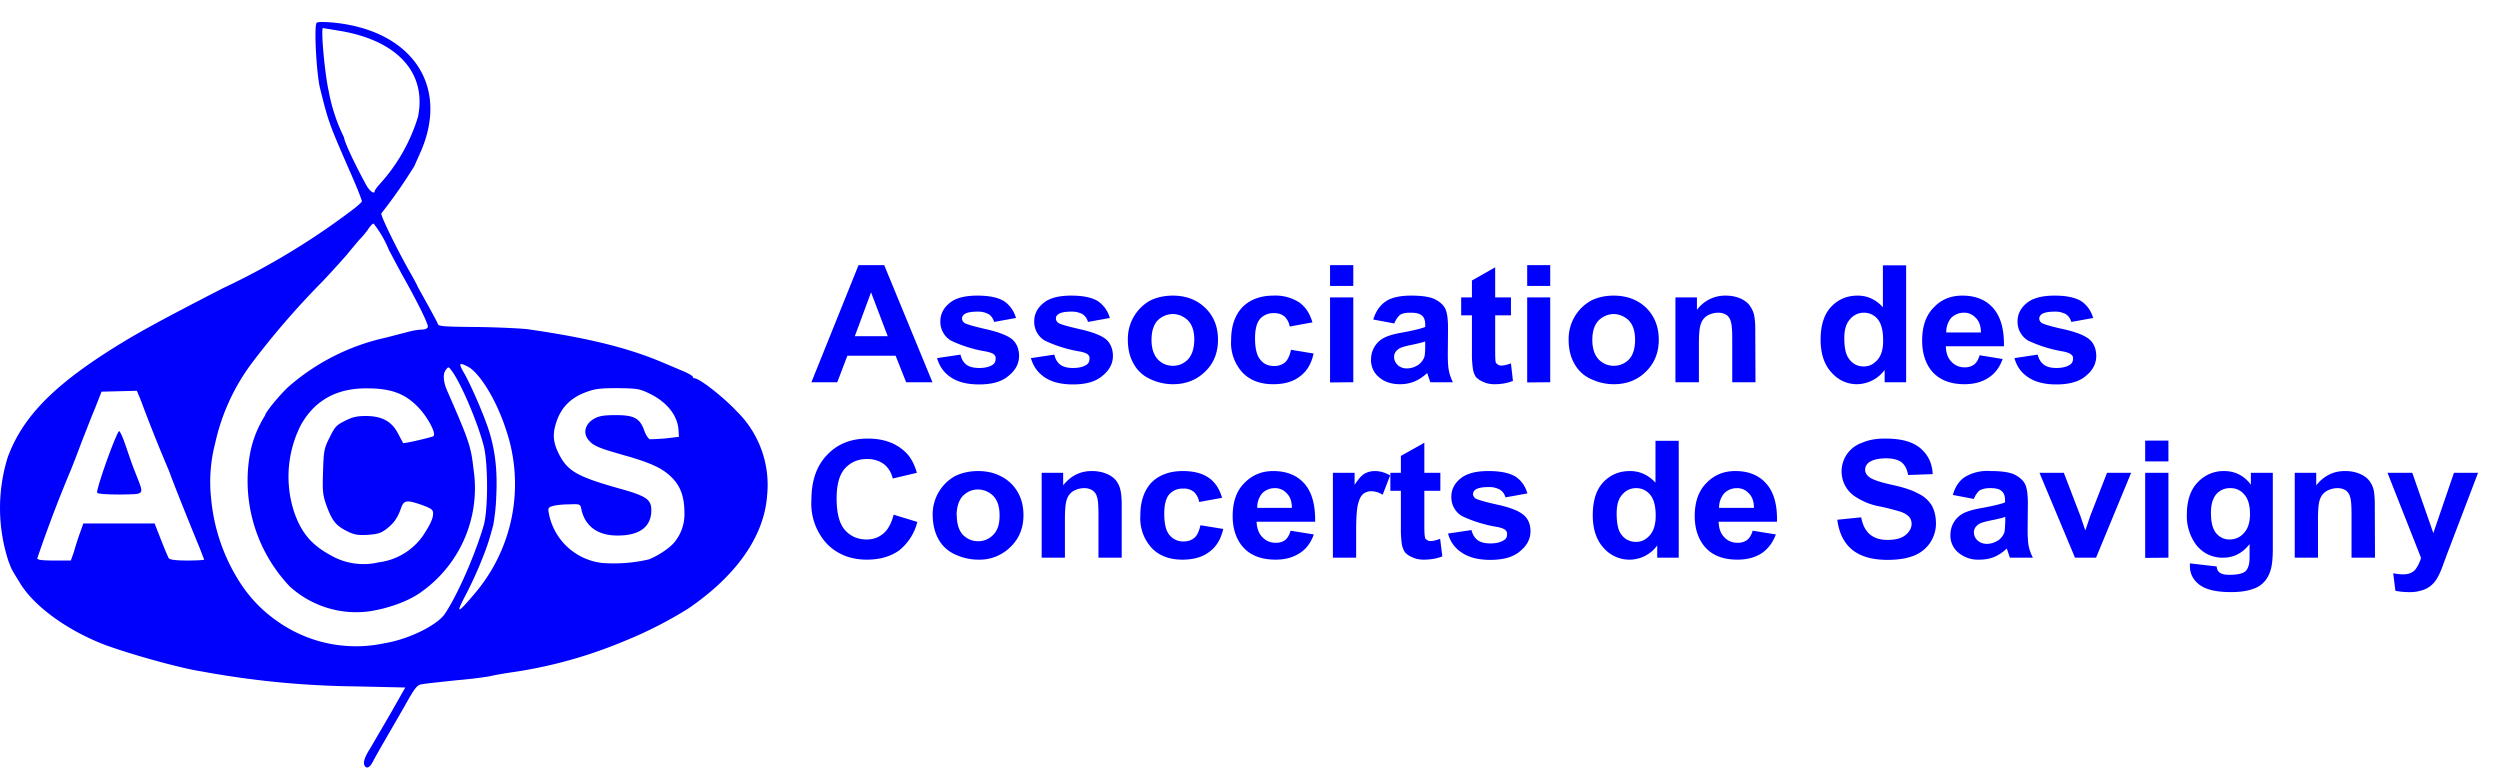 <svg xmlns="http://www.w3.org/2000/svg" width="114" height="35" fill="none"><g class="frame-container-wrapper"><g class="frame-container-blur"><g class="frame-container-shadows"><g class="fills"><rect width="114" height="35" class="frame-background" rx="0" ry="0" style="fill:#fff;fill-opacity:1"/></g><g class="frame-children"><g class="img-fluid" style="fill:#000"><g style="fill:#000"><path d="M15.63 25.88a4 4 0 0 1-1.49-.76 4.24 4.24 0 0 1-1.23-3.31c0-1.66.34-2.67 1.17-3.46.7-.7 1.34-.9 2.68-.9 1.31.01 1.88.2 2.5.83.46.45.86 1.2.86 1.6 0 .21-.04.25-.34.33l-.65.16c-.17.05-.46.09-.66.09-.35-.01-.36-.02-.55-.42a1.4 1.4 0 0 0-1.13-.8c-.27-.03-.45.01-.8.19-.4.2-.49.3-.72.75-.21.44-.26.65-.3 1.3-.03.67 0 .86.15 1.3.26.7.44.93.93 1.18.52.26.93.23 1.36-.1.26-.22.58-.73.7-1.12.06-.21.7-.19 1.35.04l.54.18.02.4c.03.42-.07.68-.49 1.33a2.9 2.9 0 0 1-2 1.2c-.66.08-1.4.08-1.9-.01M27.2 25.92a3 3 0 0 1-2.16-1.47c-.24-.5-.4-1.4-.28-1.54.1-.1 1.7-.27 1.89-.2.05.02.1.12.1.21 0 .37.35.83.85 1.13s1.51 0 1.75-.5c.13-.29.13-.3-.05-.5-.17-.18-.5-.32-1.36-.55q-1.94-.52-2.36-1c-.26-.31-.54-.99-.6-1.46a2 2 0 0 1 .13-1c.23-.69.65-1.13 1.35-1.4.44-.16.64-.19 1.68-.19 1.11 0 1.22.02 1.64.22.58.27 1.03.66 1.24 1.07s.31 1.36.15 1.43c-.07.02-.52.05-1 .06l-.9.02-.13-.36c-.2-.51-.47-.7-1.05-.7-.5 0-.98.19-1.07.41-.05.16.2.43.51.56.13.06.69.22 1.23.37 2.17.6 2.7 1.16 2.7 2.85 0 .83-.1 1.16-.47 1.6-.23.27-.77.64-1.17.78s-2.02.24-2.62.16M1.45 25.46c0-.33.12-.67 1.51-4.22l.58-1.48.53-1.36.31-.78 1.05-.03 1.06-.02.15.35.38.97.49 1.24c.15.33.34.84.45 1.1.22.62 1.12 2.88 1.4 3.53.1.26.2.6.2.76v.28H8.54c-.73 0-1.04-.03-1.09-.1-.03-.05-.2-.43-.36-.84l-.29-.74H4.05l-.16.45c-.09.24-.21.62-.28.85l-.13.38H1.45zm4.46-3.7-.33-.92c-.08-.21-.16-.38-.18-.35-.04.04-.6 1.63-.6 1.7 0 .04.3.07.65.07h.65z" class="fills" style="transform:none;transform-origin:50% 50%0;cursor:move;max-height:none;transition:none;fill:#fff"/></g><g style="fill:#000"><path d="M16.66 34.96q-.19-.19.2-.8l.94-1.61.68-1.2-2.23-.05a41 41 0 0 1-7.04-.68c-1-.15-3.31-.8-4.44-1.22-1.66-.64-3.13-1.69-3.8-2.72-.32-.52-.41-.66-.47-.8l-.11-.28a7.8 7.8 0 0 1-.04-4.74c.72-1.97 2.3-3.5 5.56-5.44.9-.53 2.1-1.17 4.26-2.28a33 33 0 0 0 5.98-3.63c.18-.14.33-.28.35-.32s-.25-.71-.6-1.5c-.89-2.04-.93-2.15-1.3-3.64-.17-.66-.29-2.88-.16-3.01.05-.05.37-.05.86 0 3.57.4 5.23 2.97 3.83 6l-.24.54a23 23 0 0 1-1.5 2.15c-.05.09.76 1.74 1.35 2.76.17.3.31.57.31.59l.45.81c.23.42.45.82.47.89.03.1.3.12 1.71.13.92.01 1.99.06 2.37.1 2.78.4 4.64.86 6.24 1.55l.9.38c.22.1.4.2.4.24q0 .06.08.07c.22 0 1.3.84 1.91 1.49a4.7 4.7 0 0 1 1.4 3.85c-.13 1.85-1.39 3.66-3.61 5.17a19 19 0 0 1-2.94 1.49 21.01 21.01 0 0 1-4.84 1.37c-.49.07-1.02.16-1.18.2s-.87.14-1.6.2c-.72.08-1.42.15-1.56.18-.23.03-.32.14-.8 1-1.08 1.87-1.32 2.28-1.44 2.52q-.2.38-.35.24m.88-5.63c1.06-.17 2.37-.8 2.74-1.33.58-.86 1.38-2.68 1.78-4.05.2-.71.2-2.82 0-3.61-.3-1.15-1.06-2.9-1.46-3.43-.15-.2-.15-.2-.28-.03s-.11.55.09.98c.97 2.22 1.07 2.5 1.18 3.52a5.8 5.8 0 0 1-2.49 5.69c-.54.36-1.36.66-2.21.8a4.5 4.5 0 0 1-3.68-1.13 7 7 0 0 1-1.84-5.87 5 5 0 0 1 .72-1.93c0-.13.67-.94 1.06-1.3a10 10 0 0 1 4.43-2.24l1.16-.3c.16-.04.39-.07.51-.07s.24-.05.26-.12c.04-.1-.46-1.12-1.2-2.43l-.57-1.07a5 5 0 0 0-.7-1.21c-.04-.02-.15.1-.25.25s-.29.37-.42.5l-.42.5c-.1.14-.65.75-1.22 1.36a37 37 0 0 0-3.3 3.82 9.5 9.5 0 0 0-1.62 3.59 7 7 0 0 0-.18 2.54 8.5 8.5 0 0 0 1.21 3.64q.74 1.22 1.91 2a6.2 6.2 0 0 0 4.79.93m4.12-2.28a7.7 7.7 0 0 0 1.4-7.5c-.43-1.32-1.2-2.57-1.74-2.84-.38-.19-.41-.15-.2.23.31.51.92 1.92 1.15 2.62.3.91.42 1.87.36 3.05a9 9 0 0 1-.14 1.34c-.22.82-.3 1.04-.63 1.85-.2.48-.5 1.1-.65 1.38-.44.84-.35.82.45-.13m-4.38-1.41a2.9 2.9 0 0 0 2-1.2c.35-.53.47-.81.47-1.02 0-.18-.07-.23-.53-.4-.69-.24-.81-.21-.94.17-.15.43-.32.67-.67.94-.24.18-.4.23-.85.26-.46.02-.6 0-.96-.18-.49-.25-.67-.48-.92-1.18-.16-.45-.18-.63-.15-1.53.03-.95.05-1.06.3-1.55.23-.47.3-.56.68-.75.35-.18.56-.23.97-.23.74 0 1.19.25 1.47.8l.23.43c.02.04 1.25-.24 1.38-.31.16-.1-.28-.92-.74-1.37-.58-.58-1.21-.81-2.26-.81q-2.09-.03-3.04 1.67a5.2 5.2 0 0 0-.32 3.93c.33.98.8 1.53 1.66 2a3 3 0 0 0 2.22.33m12.3-.13c.38-.14.94-.5 1.17-.78a2 2 0 0 0 .46-1.35c0-.72-.18-1.23-.6-1.63-.42-.41-.95-.65-2.15-.99s-1.43-.44-1.65-.73c-.23-.31-.12-.7.27-.93.23-.13.43-.17 1-.17.84 0 1.1.14 1.3.71.07.2.19.37.25.39.06 0 .39-.01.73-.04l.6-.07-.02-.32c-.05-.68-.55-1.3-1.4-1.69-.4-.19-.56-.2-1.4-.21-.79 0-1.02.03-1.44.19q-1.02.38-1.33 1.36c-.19.56-.15.95.15 1.52.39.73.86.98 2.7 1.5 1.26.35 1.48.5 1.48 1 0 .76-.55 1.16-1.56 1.15-.9 0-1.47-.44-1.63-1.2-.05-.24-.05-.24-.6-.22-.32 0-.66.05-.75.09-.18.06-.18.1-.11.43a2.8 2.8 0 0 0 2.4 2.15 7 7 0 0 0 2.13-.16m-26.21-.34c.06-.22.18-.6.27-.85l.16-.45h3.25l.29.74c.16.41.32.79.36.85.05.06.3.1.84.1.43 0 .77-.02.77-.04l-.2-.52c-.27-.65-1.18-2.9-1.4-3.52a75.8 75.8 0 0 1-1.32-3.31l-.15-.35-.81.02-.8.02-.31.79c-.18.42-.41 1.04-.54 1.35-.12.32-.37.99-.57 1.48a61 61 0 0 0-1.51 3.98c0 .07.22.1.76.1h.77zM17.09 8.7c0-.03.1-.16.22-.3a8 8 0 0 0 1.75-3.07c.4-1.97-.88-3.43-3.43-3.9l-.9-.15c-.11 0 .08 2.1.26 2.88a8 8 0 0 0 .7 2.11c0 .17.48 1.2 1 2.15.16.3.4.47.4.28" class="fills" style="transform:none;transform-origin:50% 50%0;cursor:move;max-height:none;transition:none;fill:#0000fd"/><path d="M4.43 22.47c-.06-.15.88-2.77 1-2.81.04-.02.18.3.31.69.13.4.34.99.47 1.3.37.95.42.88-.74.9-.63 0-1.02-.03-1.04-.08" class="fills" style="transform:none;transform-origin:50% 50%0;cursor:move;max-height:none;transition:none;fill:#0000fd"/></g></g><path d="m40.75 23.47 1.08.33a2.4 2.4 0 0 1-.83 1.3q-.59.42-1.47.42-1.11 0-1.82-.72a2.7 2.7 0 0 1-.71-2q0-1.32.72-2.06.71-.75 1.87-.74 1.02 0 1.66.58.38.34.56.98l-1.1.26q-.1-.42-.41-.66-.32-.23-.76-.23-.61 0-1 .42t-.39 1.38q0 1.01.38 1.44t.99.43q.44 0 .76-.27t.47-.86M42.53 23.44a2 2 0 0 1 1-1.72q.48-.24 1.07-.24.9 0 1.5.56.57.57.57 1.45t-.59 1.45a2 2 0 0 1-1.47.58q-.55 0-1.06-.24a1.6 1.6 0 0 1-.76-.7q-.26-.47-.26-1.14m1.1.06q0 .57.27.88.3.3.7.3.41 0 .7-.3t.28-.89q0-.57-.28-.87a1 1 0 0 0-.7-.3q-.4 0-.7.3-.27.3-.28.88M51.15 25.43h-1.06v-1.97q0-.64-.07-.81a.5.5 0 0 0-.22-.3.7.7 0 0 0-.37-.09 1 1 0 0 0-.5.14.7.7 0 0 0-.29.4q-.08.23-.08.88v1.75H47.5v-3.87h.98v.57q.53-.66 1.32-.65.35 0 .65.12.29.12.44.31.15.2.2.43.06.25.06.69zM55.73 22.7l-1.05.19a.8.8 0 0 0-.24-.46.7.7 0 0 0-.49-.15.8.8 0 0 0-.63.26q-.23.26-.23.89 0 .69.24.97a.8.8 0 0 0 .64.29q.3 0 .5-.17.18-.16.27-.57l1.04.17q-.16.7-.63 1.04-.46.36-1.23.36-.89 0-1.4-.53A2 2 0 0 1 52 23.5q0-.95.51-1.5.53-.52 1.43-.52.73 0 1.17.3t.62.93M58.85 24.2l1.06.17q-.2.57-.64.85-.45.3-1.1.3-1.05 0-1.56-.66-.4-.53-.4-1.33 0-.97.53-1.5.53-.55 1.32-.55.9 0 1.41.56.52.58.5 1.75H57.3q.02.46.27.71a.8.8 0 0 0 .6.25.7.7 0 0 0 .43-.12q.17-.14.25-.43m.06-1.04q0-.44-.24-.67a.7.7 0 0 0-.55-.23.8.8 0 0 0-.57.24 1 1 0 0 0-.22.66zM61.84 25.43h-1.06v-3.87h.99v.55q.25-.39.45-.51a1 1 0 0 1 .47-.12q.36 0 .7.2l-.34.88a1 1 0 0 0-.5-.16.6.6 0 0 0-.37.11q-.16.12-.24.43-.1.3-.1 1.3zM65.68 21.56v.82h-.73v1.56q0 .47.03.55 0 .08.09.13.07.06.18.05.15 0 .42-.1l.1.8q-.37.15-.85.15-.28 0-.5-.1a1 1 0 0 1-.35-.23 1 1 0 0 1-.15-.4 5 5 0 0 1-.04-.72v-1.69h-.48v-.82h.48v-.77l1.07-.6v1.37zM66.03 24.33l1.07-.16q.07.3.28.46.2.15.58.15.4 0 .62-.15.15-.09.14-.27a.2.2 0 0 0-.08-.19q-.07-.08-.36-.14a6 6 0 0 1-1.62-.5 1 1 0 0 1-.48-.87q0-.5.42-.84.41-.34 1.27-.34.82 0 1.23.25.4.26.55.77l-1 .18a.6.6 0 0 0-.25-.35 1 1 0 0 0-.51-.12q-.42 0-.6.11-.12.09-.12.21 0 .1.1.19.15.1 1 .29.84.18 1.18.45t.34.76q0 .53-.47.91-.45.4-1.36.4-.82 0-1.3-.33-.48-.31-.63-.87M76.55 25.43h-.98v-.56a1.56 1.56 0 0 1-2.44.12q-.5-.54-.5-1.5 0-.99.48-1.5t1.22-.51q.67 0 1.16.53V20.1h1.06zm-2.83-2.02q0 .63.17.9.25.4.72.4.36 0 .62-.3.27-.3.27-.9 0-.66-.26-.96a.8.8 0 0 0-.63-.29.8.8 0 0 0-.64.3q-.25.27-.25.85M79.92 24.2l1.06.17q-.22.57-.64.85-.45.3-1.11.3-1.05 0-1.55-.66-.4-.53-.4-1.33 0-.97.53-1.5.52-.55 1.32-.55.9 0 1.4.56.53.58.5 1.75h-2.66q.01.46.26.71a.8.8 0 0 0 .62.25.7.7 0 0 0 .41-.12q.18-.14.26-.43m.06-1.04q0-.44-.24-.67a.7.7 0 0 0-.55-.23.8.8 0 0 0-.57.24 1 1 0 0 0-.23.66zM83.78 23.7l1.09-.11q.1.53.4.78t.8.25q.55 0 .82-.22.28-.23.28-.52a.5.5 0 0 0-.12-.32 1 1 0 0 0-.4-.23 11 11 0 0 0-.9-.23 3 3 0 0 1-1.26-.53 1.38 1.38 0 0 1 .42-2.38q.45-.2 1.09-.19 1.05 0 1.57.44.53.45.56 1.18l-1.12.04q-.07-.4-.31-.59-.25-.17-.7-.17-.5 0-.77.18-.18.14-.18.34 0 .18.17.32.21.18 1.02.36.83.18 1.2.39.4.18.63.53.21.35.21.86 0 .45-.26.86a1.6 1.6 0 0 1-.75.6q-.48.19-1.2.19-1.05 0-1.62-.47-.56-.47-.67-1.37M90 22.75l-.95-.18q.15-.55.55-.82a2 2 0 0 1 1.18-.27q.72 0 1.06.15.35.17.49.42t.14.91l-.01 1.2q0 .52.05.75.05.25.19.52h-1.05l-.1-.3-.04-.12q-.27.26-.58.39-.3.12-.66.12a1.4 1.4 0 0 1-.98-.33 1 1 0 0 1-.35-.82 1.1 1.1 0 0 1 .6-.97q.31-.15.86-.24.75-.14 1.03-.25v-.1q0-.3-.16-.42-.14-.14-.56-.13a1 1 0 0 0-.44.1 1 1 0 0 0-.26.39m1.43.82q-.2.07-.65.16t-.57.18q-.21.15-.21.36t.16.37q.18.16.43.16.28 0 .55-.18.18-.15.25-.34.03-.15.04-.5zM94.62 25.43 93 21.56h1.11l.76 1.98.22.65.11-.32.11-.33.77-1.98h1.1l-1.6 3.87zM97.82 21.04v-.95h1.06v.95zm0 4.4v-3.88h1.06v3.87zM99.86 25.69l1.22.14q.02.2.14.28.14.11.47.1.42 0 .63-.11.14-.08.2-.26.06-.13.06-.47v-.56q-.48.62-1.2.62a1.5 1.5 0 0 1-1.28-.65 2.2 2.2 0 0 1-.38-1.3q0-.98.5-1.49a1.6 1.6 0 0 1 1.2-.51q.75 0 1.22.62v-.54h1v3.48q0 .68-.12 1.02t-.33.53q-.2.2-.56.3-.36.11-.9.11-1 0-1.44-.34-.43-.33-.43-.85zm.96-2.27q0 .6.24.9.25.28.6.28.4 0 .66-.29.28-.3.28-.87 0-.6-.26-.89a.8.8 0 0 0-.65-.29.8.8 0 0 0-.63.28q-.25.3-.24.88M108.3 25.43h-1.07v-1.97q0-.64-.07-.81a.5.5 0 0 0-.21-.3.7.7 0 0 0-.37-.09 1 1 0 0 0-.5.14.7.7 0 0 0-.3.4q-.08.23-.08.88v1.75h-1.06v-3.87h.98v.57q.53-.66 1.33-.65.35 0 .64.12t.44.31.21.43q.05.25.05.69zM108.87 21.56H110l.96 2.75.94-2.75h1.1l-1.42 3.72-.25.68q-.14.34-.27.52a1.16 1.16 0 0 1-.7.46q-.23.07-.53.06-.3 0-.6-.06l-.1-.8q.25.05.45.05.37 0 .55-.21.17-.21.27-.54z" class="fills" style="fill-rule:nonzero;clip-rule:evenodd;stroke-linejoin:round;stroke-miterlimit:2;fill:#0000fd;fill-opacity:1"/><g style="fill:#000"><path d="M42.52 17.43h-1.2l-.48-1.21h-2.2l-.46 1.21H37l2.15-5.34h1.17zm-2.04-2.1-.76-2-.74 2zM42.73 16.33l1.07-.16q.06.3.27.46.2.15.58.15.4 0 .62-.15.13-.09.13-.27a.2.2 0 0 0-.07-.19q-.07-.08-.36-.14a6 6 0 0 1-1.61-.5 1 1 0 0 1-.48-.87q0-.5.42-.84.4-.34 1.27-.34.8 0 1.21.25.4.27.55.77l-1 .18a.6.6 0 0 0-.24-.35 1 1 0 0 0-.5-.12q-.44 0-.6.11-.13.09-.12.21 0 .1.1.19.15.1.99.29t1.18.45q.32.27.33.76 0 .53-.47.91-.45.4-1.35.4-.82 0-1.3-.33-.46-.31-.62-.87M47.01 16.33l1.07-.16q.06.3.27.46.2.15.58.15.4 0 .62-.15.13-.09.13-.27a.2.2 0 0 0-.07-.19q-.07-.08-.36-.14a6 6 0 0 1-1.61-.5 1 1 0 0 1-.48-.87q0-.5.42-.84.4-.34 1.27-.34.8 0 1.21.25.4.27.55.77l-1 .18a.6.6 0 0 0-.24-.35 1 1 0 0 0-.5-.12q-.44 0-.6.11-.13.09-.12.21 0 .1.1.19.15.1.99.29t1.18.45q.32.27.33.76 0 .53-.47.91-.45.4-1.35.4-.82 0-1.3-.33-.46-.31-.62-.87M51.43 15.44a2 2 0 0 1 .99-1.72q.47-.24 1.06-.24.9 0 1.48.56t.58 1.45-.58 1.45q-.59.58-1.47.58-.55 0-1.05-.24a1.6 1.6 0 0 1-.75-.7q-.27-.47-.26-1.14m1.08.06q0 .57.28.88.28.3.7.3.4 0 .69-.3.27-.3.28-.89 0-.57-.28-.87a1 1 0 0 0-.7-.3 1 1 0 0 0-.7.3q-.27.3-.27.88M59.85 14.7l-1.04.19a.8.8 0 0 0-.24-.46.7.7 0 0 0-.48-.15.8.8 0 0 0-.63.26q-.23.27-.23.89 0 .69.24.97.22.29.63.29.3 0 .5-.17.18-.16.27-.57l1.03.17q-.15.7-.62 1.04-.45.36-1.22.36-.89 0-1.4-.53a2 2 0 0 1-.52-1.49q0-.95.52-1.5.53-.52 1.41-.52a2 2 0 0 1 1.16.3q.44.3.62.93M60.65 13.04v-.95h1.06v.95zm0 4.4v-3.88h1.06v3.87zM63.58 14.75l-.96-.18q.17-.55.56-.82t1.17-.27q.7 0 1.05.15.35.17.49.42t.14.91l-.01 1.2q0 .52.05.75.05.25.18.52h-1.03l-.1-.3-.04-.12q-.28.26-.59.39-.3.12-.65.12-.6 0-.97-.33a1 1 0 0 1-.35-.82 1.1 1.1 0 0 1 .6-.97q.3-.15.85-.24.74-.14 1.02-.25v-.1q0-.3-.15-.42-.15-.14-.56-.13-.3 0-.44.1a1 1 0 0 0-.26.39m1.41.82q-.2.07-.64.16-.45.09-.57.18-.21.15-.21.36t.16.37q.17.16.42.16.29 0 .55-.18.18-.15.25-.34.04-.15.04-.5zM68.9 13.56v.82h-.72v1.56q0 .47.02.55.01.08.1.13.06.05.17.05.15 0 .43-.1l.09.8q-.37.15-.84.15-.28 0-.5-.1a1 1 0 0 1-.35-.23 1 1 0 0 1-.14-.4 5 5 0 0 1-.04-.72v-1.69h-.49v-.82h.49v-.77l1.06-.6v1.37zM69.64 13.04v-.95h1.05v.95zm0 4.4v-3.88h1.05v3.87zM71.53 15.44a2 2 0 0 1 1-1.72q.46-.24 1.05-.24.91 0 1.49.56.57.57.57 1.45t-.58 1.45q-.58.58-1.47.58-.54 0-1.05-.24a1.6 1.6 0 0 1-.75-.7q-.27-.47-.26-1.14m1.08.06q0 .57.28.88.29.3.7.3t.7-.3q.27-.3.27-.89 0-.57-.28-.87a1 1 0 0 0-.69-.3 1 1 0 0 0-.7.3q-.28.3-.28.88M80.05 17.43h-1.06v-1.97q0-.64-.07-.81a.5.5 0 0 0-.21-.3.7.7 0 0 0-.37-.09 1 1 0 0 0-.5.14.7.7 0 0 0-.29.4q-.08.23-.08.88v1.75H76.4v-3.87h.98v.57a1.6 1.6 0 0 1 1.32-.65q.34 0 .64.12.28.12.43.31.15.2.21.43.06.25.06.69zM86.92 17.43h-.98v-.56a1.6 1.6 0 0 1-1.25.65q-.69 0-1.17-.53-.5-.54-.5-1.5 0-.99.48-1.5t1.21-.51q.67 0 1.15.53V12.1h1.06zm-2.82-2.02q0 .63.18.9.25.4.71.4.36 0 .62-.3.27-.3.26-.9 0-.66-.25-.96a.8.8 0 0 0-.63-.29.8.8 0 0 0-.63.3q-.26.28-.26.85M90.27 16.2l1.05.17q-.2.57-.64.85-.44.3-1.1.3-1.03 0-1.54-.66-.39-.53-.39-1.33 0-.97.52-1.5.51-.55 1.31-.55.9 0 1.4.56.52.58.5 1.75h-2.65q.01.46.26.71a.8.8 0 0 0 .6.25.7.7 0 0 0 .42-.12q.18-.14.26-.43m.06-1.04q0-.44-.24-.67a.7.7 0 0 0-.55-.23.8.8 0 0 0-.57.24 1 1 0 0 0-.22.66zM91.86 16.33l1.06-.16q.07.3.28.46.2.15.57.15.4 0 .62-.15.14-.09.14-.27a.2.2 0 0 0-.08-.19q-.08-.08-.35-.14a6 6 0 0 1-1.62-.5 1 1 0 0 1-.48-.87q0-.5.42-.84.41-.34 1.27-.34.8 0 1.21.25.4.27.55.77l-1 .18a.6.6 0 0 0-.24-.35 1 1 0 0 0-.5-.12q-.42 0-.6.11-.12.09-.12.21 0 .1.1.19.15.1 1 .29.82.18 1.17.45.32.27.33.76 0 .53-.46.91-.45.4-1.36.4-.81 0-1.29-.33-.47-.31-.62-.87" class="fills" style="fill-rule:nonzero;clip-rule:evenodd;stroke-linejoin:round;stroke-miterlimit:2;fill:#0000fd;fill-opacity:1"/></g></g></g></g></g></svg>